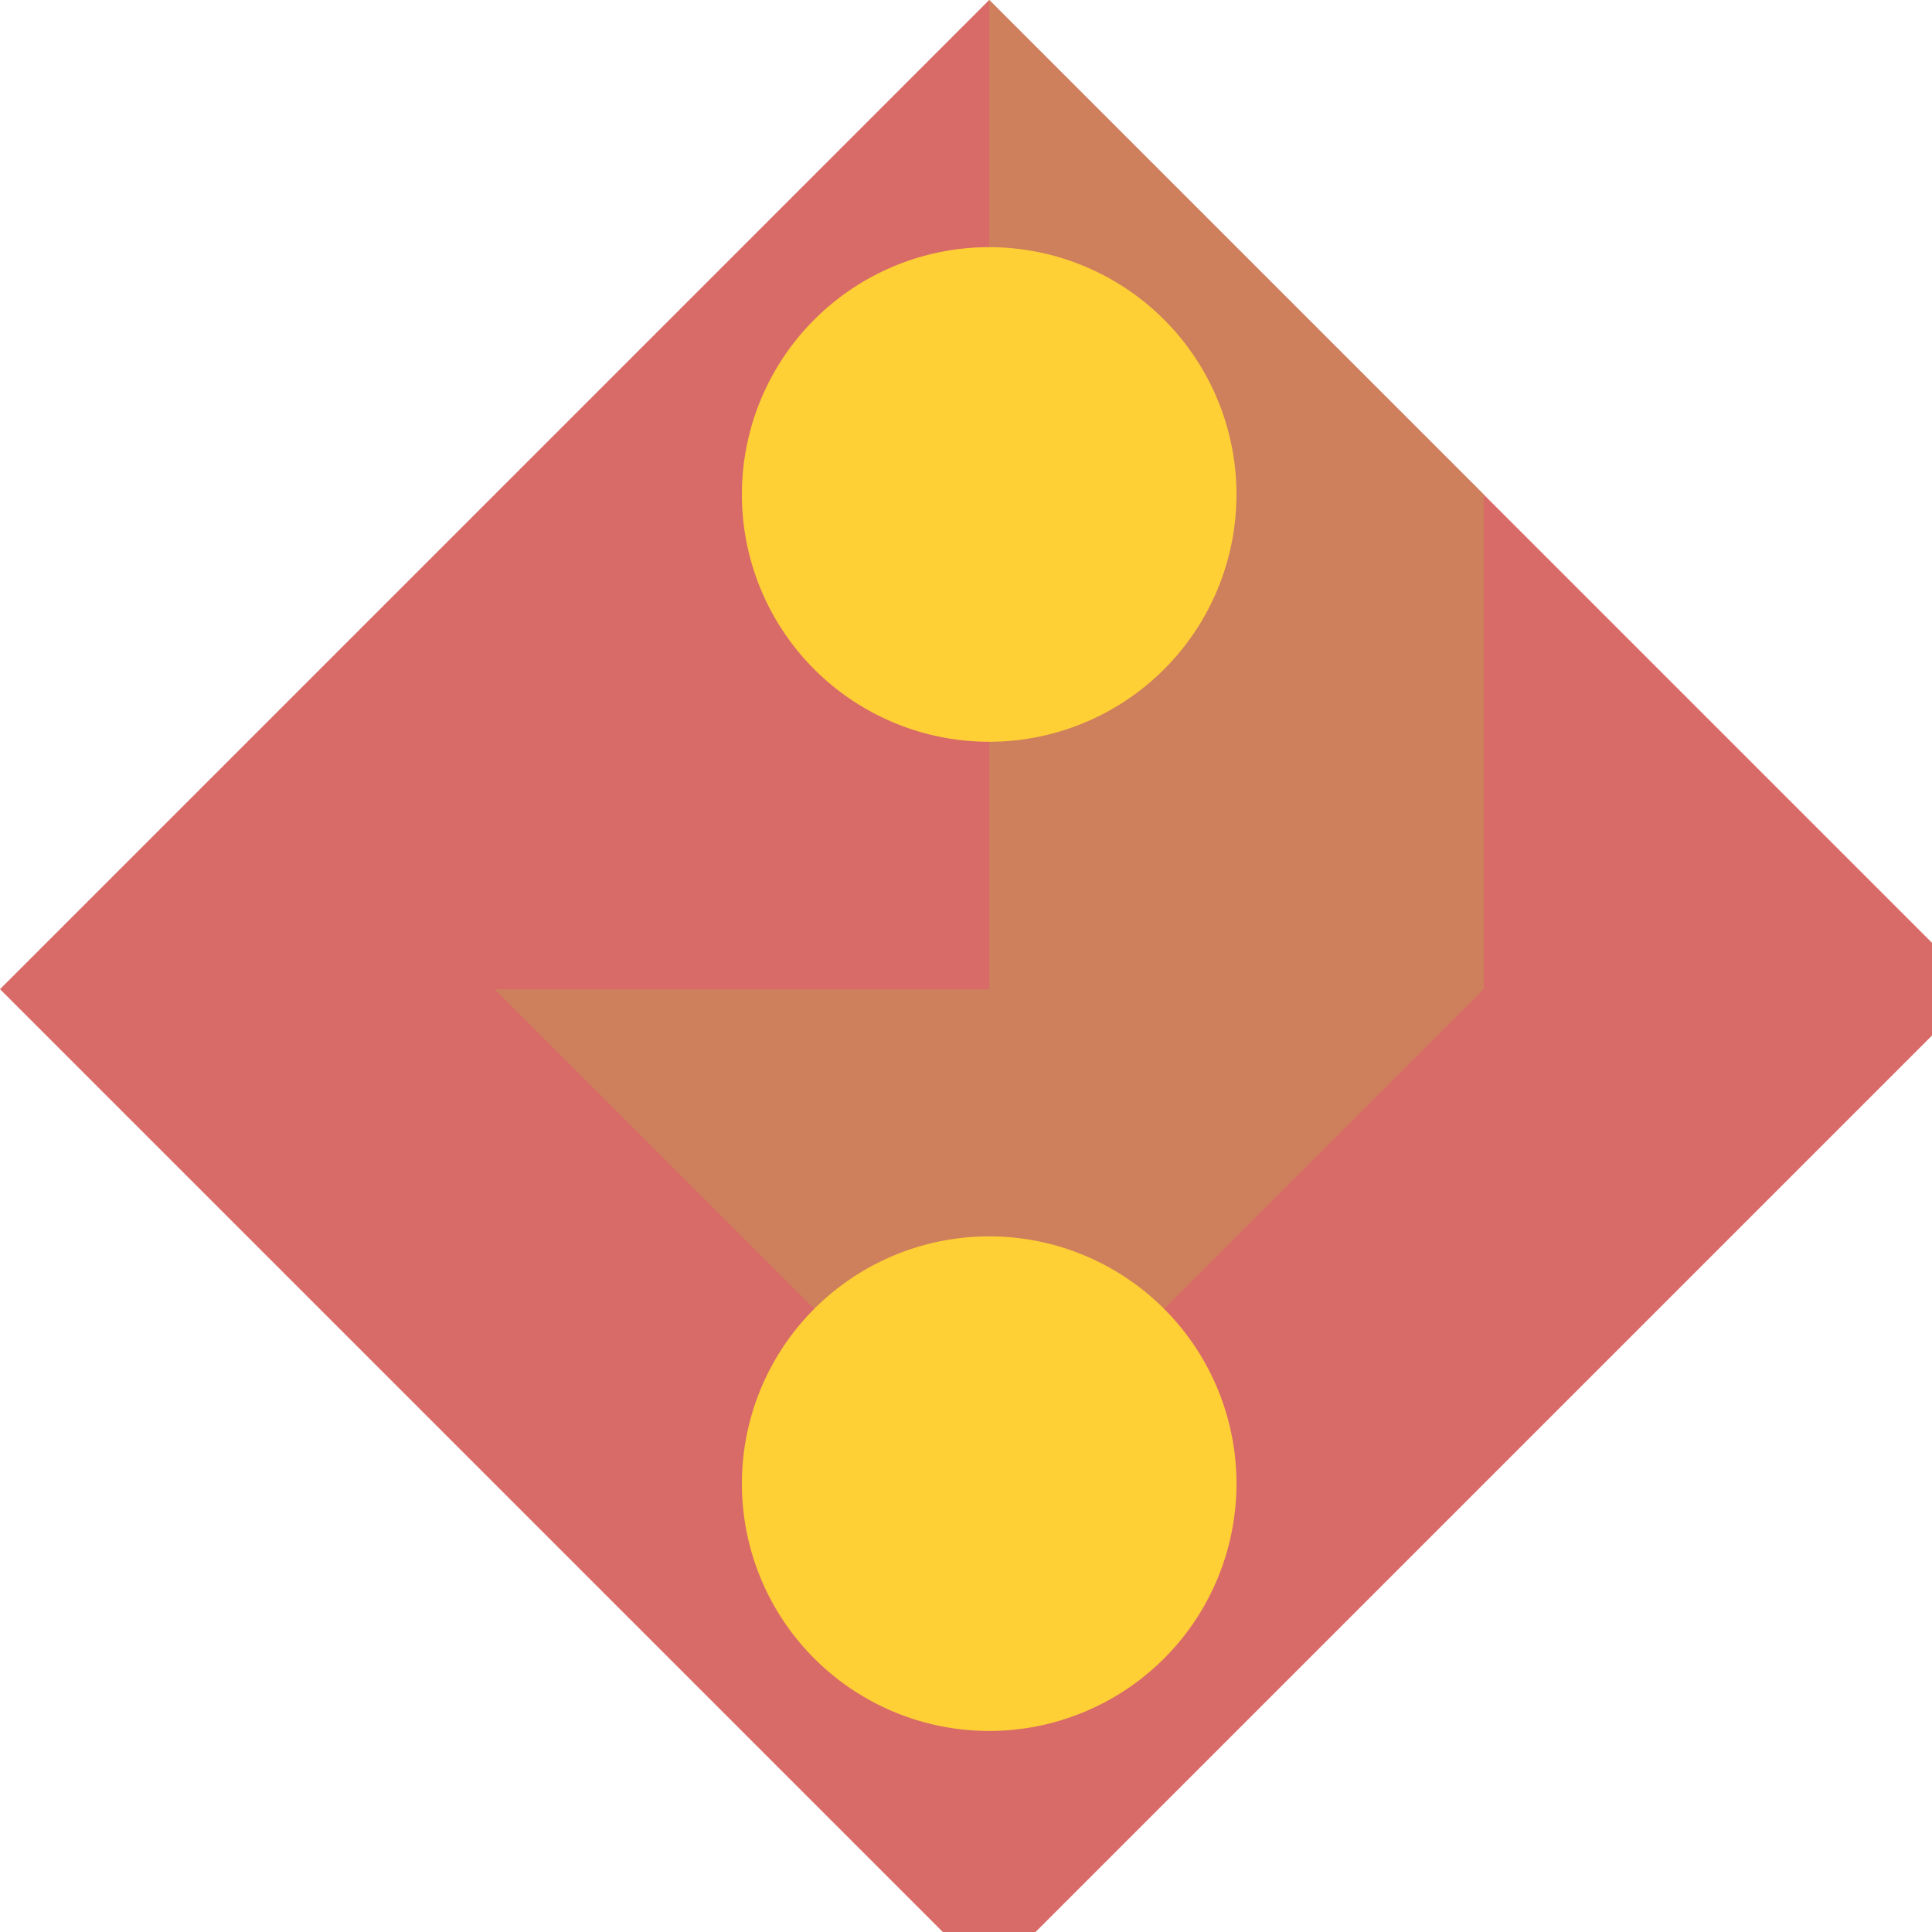<!--

Generated by DrawGPT.
Free, open source, AI generated images in SVG, PNG, and HTML Canvas format.
https://drawgpt.ai

Created: 2023-09-25T22:57:31.776Z
Link: https://drawgpt.ai/prompt/5010/

-->
<svg xmlns="http://www.w3.org/2000/svg" xmlns:xlink="http://www.w3.org/1999/xlink" width="500" height="500"><defs/><g><path fill="#D86B68" stroke="none" paint-order="stroke fill markers" d=" M 256 0 L 512 256 L 256 512 L 0 256"/><path fill="#CE7F5C" stroke="none" paint-order="stroke fill markers" d=" M 256 0 L 384 128 L 384 256 L 256 256"/><path fill="#CE7F5C" stroke="none" paint-order="stroke fill markers" d=" M 256 256 L 384 256 L 256 384 L 128 256"/><path fill="#FFCF36" stroke="none" paint-order="stroke fill markers" d=" M 320 128 A 64 64 0 1 1 320 127.936"/><path fill="#FFCF36" stroke="none" paint-order="stroke fill markers" d=" M 320 384 A 64 64 0 1 1 320 383.936"/></g></svg>